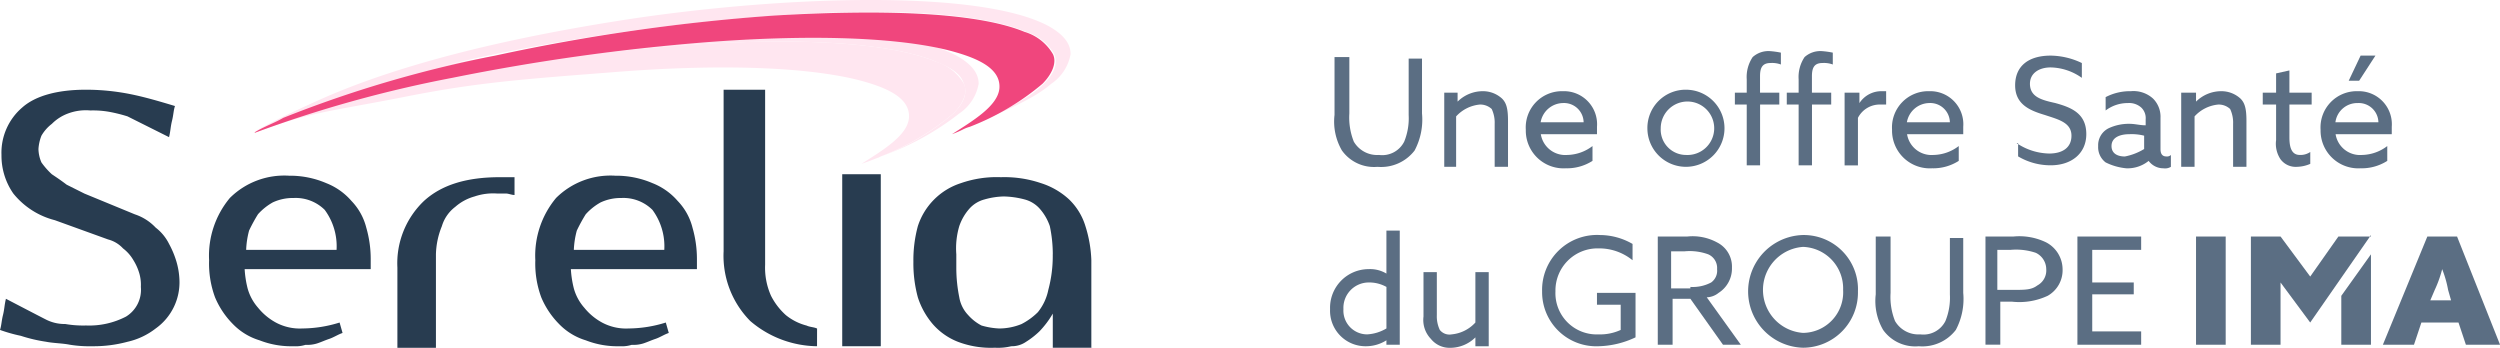 <svg xmlns="http://www.w3.org/2000/svg" width="215.693" height="30" viewBox="0 0 215.693 30">
  <g id="SERELIA-1-RVB" transform="translate(0 -0.05)">
    <g id="Groupe_1" data-name="Groupe 1" transform="translate(114.755 4.464)">
      <path id="Tracé_1" data-name="Tracé 1" d="M.3,37.789V32.8H1.579v4.861a5.611,5.611,0,0,0,.384,2.431,2.332,2.332,0,0,0,2.175,1.151,2.125,2.125,0,0,0,2.175-1.151,5.345,5.345,0,0,0,.384-2.3V32.928H7.848v4.733a5.692,5.692,0,0,1-.64,3.2,3.64,3.64,0,0,1-3.2,1.407A3.4,3.4,0,0,1,.94,40.86,4.957,4.957,0,0,1,.3,37.789Z" transform="translate(0.084 -32.288)" fill="#5b6e83"/>
      <path id="Tracé_2" data-name="Tracé 2" d="M7.7,35.228H8.851V36h0a3.086,3.086,0,0,1,2.175-.9,2.432,2.432,0,0,1,1.663.64c.384.384.512.9.512,1.919v3.966H12.05v-3.71a2.752,2.752,0,0,0-.256-1.279,1.453,1.453,0,0,0-1.023-.384,3.159,3.159,0,0,0-2.047,1.023v4.35H7.7Z" transform="translate(2.151 -31.646)" fill="#5b6e83"/>
      <path id="Tracé_3" data-name="Tracé 3" d="M14.479,38.682a2.136,2.136,0,0,0,2.3,1.919,3.693,3.693,0,0,0,2.175-.768v1.279a4.091,4.091,0,0,1-2.3.64A3.258,3.258,0,0,1,13.2,38.426,3.125,3.125,0,0,1,16.4,35.1a2.853,2.853,0,0,1,2.942,3.07v.64H14.479Zm0-.9h3.71A1.693,1.693,0,0,0,16.4,36.123,1.993,1.993,0,0,0,14.479,37.787Z" transform="translate(3.687 -31.646)" fill="#5b6e83"/>
      <path id="Tracé_4" data-name="Tracé 4" d="M24.726,35A3.326,3.326,0,1,1,21.4,38.326,3.3,3.3,0,0,1,24.726,35Zm0,5.629a2.307,2.307,0,1,0-2.175-2.3A2.188,2.188,0,0,0,24.726,40.629Z" transform="translate(5.977 -31.674)" fill="#5b6e83"/>
      <path id="Tracé_5" data-name="Tracé 5" d="M28.323,37.006H27.3V35.982h1.023V34.831a3.083,3.083,0,0,1,.512-1.919A2.039,2.039,0,0,1,30.37,32.4a7.214,7.214,0,0,1,.9.128v1.023a2.177,2.177,0,0,0-.9-.128c-.768,0-.9.512-.9,1.151v1.407h1.663v1.023H29.475v5.245H28.323Z" transform="translate(7.625 -32.4)" fill="#5b6e83"/>
      <path id="Tracé_6" data-name="Tracé 6" d="M31.823,37.006H30.8V35.982h1.023V34.831a3.083,3.083,0,0,1,.512-1.919A2.039,2.039,0,0,1,33.87,32.4a7.214,7.214,0,0,1,.9.128v1.023a2.177,2.177,0,0,0-.9-.128c-.768,0-.9.512-.9,1.151v1.407h1.663v1.023H32.975v5.245H31.823Z" transform="translate(8.603 -32.4)" fill="#5b6e83"/>
      <path id="Tracé_7" data-name="Tracé 7" d="M34.828,35.228h1.151v.9h0A2.256,2.256,0,0,1,37.9,35.1h.384v1.151H37.77A2.111,2.111,0,0,0,35.851,37.4V41.5H34.7V35.228Z" transform="translate(9.692 -31.646)" fill="#5b6e83"/>
      <path id="Tracé_8" data-name="Tracé 8" d="M39.179,38.682a2.136,2.136,0,0,0,2.3,1.919,3.693,3.693,0,0,0,2.175-.768v1.279a4.091,4.091,0,0,1-2.3.64A3.258,3.258,0,0,1,37.9,38.426,3.125,3.125,0,0,1,41.1,35.1a2.853,2.853,0,0,1,2.942,3.07v.64H39.179Zm0-.9h3.71A1.693,1.693,0,0,0,41.1,36.123,1.993,1.993,0,0,0,39.179,37.787Z" transform="translate(10.586 -31.646)" fill="#5b6e83"/>
      <path id="Tracé_9" data-name="Tracé 9" d="M46.328,40.248a5.17,5.17,0,0,0,2.814.9c1.151,0,1.919-.512,1.919-1.535,0-1.151-1.151-1.407-2.3-1.791-1.279-.384-2.559-.9-2.559-2.559S47.351,32.7,49.27,32.7a6.383,6.383,0,0,1,2.687.64v1.279a4.793,4.793,0,0,0-2.687-.9c-1.023,0-1.791.512-1.791,1.407,0,1.151,1.023,1.407,2.175,1.663,1.407.384,2.687.9,2.687,2.687,0,1.663-1.279,2.687-3.07,2.687a5.478,5.478,0,0,1-2.814-.768V40.248Z" transform="translate(12.904 -32.316)" fill="#5b6e83"/>
      <path id="Tracé_10" data-name="Tracé 10" d="M52.44,41.241a1.651,1.651,0,0,1-.64-1.407,1.628,1.628,0,0,1,.9-1.535,4.086,4.086,0,0,1,1.791-.384c.512,0,.9.128,1.407.128v-.512a1.259,1.259,0,0,0-.384-1.023,1.564,1.564,0,0,0-1.151-.384,3.142,3.142,0,0,0-1.919.64V35.612a4.516,4.516,0,0,1,2.175-.512,2.512,2.512,0,0,1,1.919.64,2.21,2.21,0,0,1,.64,1.663v2.687c0,.384.128.64.512.64a.47.47,0,0,0,.384-.128v1.023a.959.959,0,0,1-.64.128,1.575,1.575,0,0,1-1.279-.64h0a2.879,2.879,0,0,1-1.919.64A5.016,5.016,0,0,1,52.44,41.241Zm3.326-1.151V38.938a4.352,4.352,0,0,0-1.279-.128c-.768,0-1.535.256-1.535,1.023,0,.64.512.9,1.151.9A5.017,5.017,0,0,0,55.766,40.089Z" transform="translate(14.469 -31.646)" fill="#5b6e83"/>
      <path id="Tracé_11" data-name="Tracé 11" d="M57.528,35.228h1.151V36h0a3.086,3.086,0,0,1,2.175-.9,2.432,2.432,0,0,1,1.663.64c.384.384.512.9.512,1.919v3.966H61.878v-3.71a2.752,2.752,0,0,0-.256-1.279,1.453,1.453,0,0,0-1.023-.384,3.159,3.159,0,0,0-2.047,1.023v4.35H57.4v-6.4Z" transform="translate(16.033 -31.646)" fill="#5b6e83"/>
      <path id="Tracé_12" data-name="Tracé 12" d="M64.051,39.713v-3.07H62.9V35.619h1.151V33.956L65.2,33.7v1.919h1.919v1.023H65.2v2.814c0,.768.128,1.535.9,1.535a1.491,1.491,0,0,0,.9-.256V41.76a3.055,3.055,0,0,1-1.151.256,1.63,1.63,0,0,1-1.407-.64A2.4,2.4,0,0,1,64.051,39.713Z" transform="translate(17.569 -32.037)" fill="#5b6e83"/>
      <path id="Tracé_13" data-name="Tracé 13" d="M68.079,39.352a2.136,2.136,0,0,0,2.3,1.919,3.693,3.693,0,0,0,2.175-.768v1.279a4.091,4.091,0,0,1-2.3.64A3.258,3.258,0,0,1,66.8,39.1,3.125,3.125,0,0,1,70,35.77a2.853,2.853,0,0,1,2.942,3.07v.64H68.079Zm0-.9h3.71A1.693,1.693,0,0,0,70,36.794,1.9,1.9,0,0,0,68.079,38.457Zm2.047-3.582h-.9L70.254,32.7h1.279Z" transform="translate(18.658 -32.316)" fill="#5b6e83"/>
      <path id="Tracé_14" data-name="Tracé 14" d="M3.326,47.826a2.728,2.728,0,0,1,1.535.384h0V44.5H6.013v9.851H4.861v-.384h0a3.311,3.311,0,0,1-1.791.512A3.062,3.062,0,0,1,0,51.28,3.334,3.334,0,0,1,3.326,47.826ZM3.2,53.455a3.628,3.628,0,0,0,1.663-.512V49.361a3.039,3.039,0,0,0-1.535-.384,2.188,2.188,0,0,0-2.175,2.3A2.05,2.05,0,0,0,3.2,53.455Z" transform="translate(0 -29.02)" fill="#5b6e83"/>
      <path id="Tracé_15" data-name="Tracé 15" d="M6.3,51.138V47.3H7.451v3.71a2.752,2.752,0,0,0,.256,1.279,1.061,1.061,0,0,0,1.023.384,3.159,3.159,0,0,0,2.047-1.023V47.3h1.151v6.4H10.778v-.768h0a3.086,3.086,0,0,1-2.175.9,2.063,2.063,0,0,1-1.663-.768A2.35,2.35,0,0,1,6.3,51.138Z" transform="translate(1.76 -28.238)" fill="#5b6e83"/>
      <path id="Tracé_16" data-name="Tracé 16" d="M19.289,44.8a5.658,5.658,0,0,1,2.814.768v1.407a4.562,4.562,0,0,0-2.942-1.023,3.633,3.633,0,0,0-3.71,3.71,3.559,3.559,0,0,0,3.71,3.71,4.272,4.272,0,0,0,1.919-.384V50.813H19.033V49.789H22.36v3.838a7.847,7.847,0,0,1-3.2.768A4.675,4.675,0,0,1,14.3,49.661,4.737,4.737,0,0,1,19.289,44.8Z" transform="translate(3.994 -28.936)" fill="#5b6e83"/>
      <path id="Tracé_17" data-name="Tracé 17" d="M22.1,44.9h2.559a4.406,4.406,0,0,1,2.559.512A2.333,2.333,0,0,1,28.5,47.587a2.483,2.483,0,0,1-1.151,2.175,1.7,1.7,0,0,1-1.023.384l2.942,4.094H27.729l-2.815-3.966H23.379v3.966H22.1V44.9Zm2.814,4.35a3.388,3.388,0,0,0,1.791-.384,1.247,1.247,0,0,0,.512-1.151,1.284,1.284,0,0,0-.768-1.279,4.687,4.687,0,0,0-2.047-.256H23.251v3.2h1.663Z" transform="translate(6.173 -28.909)" fill="#5b6e83"/>
      <path id="Tracé_18" data-name="Tracé 18" d="M32.933,44.8a4.675,4.675,0,0,1,4.733,4.861,4.752,4.752,0,0,1-4.733,4.861,4.863,4.863,0,0,1,0-9.723Zm0,8.443a3.5,3.5,0,0,0,3.454-3.71,3.583,3.583,0,0,0-3.454-3.71,3.719,3.719,0,0,0,0,7.42Z" transform="translate(7.877 -28.936)" fill="#5b6e83"/>
      <path id="Tracé_19" data-name="Tracé 19" d="M36.8,49.889V44.9h1.279v4.861a5.611,5.611,0,0,0,.384,2.431,2.332,2.332,0,0,0,2.175,1.151,2.125,2.125,0,0,0,2.175-1.151,5.345,5.345,0,0,0,.384-2.3V45.028h1.151v4.733a5.692,5.692,0,0,1-.64,3.2,3.64,3.64,0,0,1-3.2,1.407,3.4,3.4,0,0,1-3.07-1.407A4.957,4.957,0,0,1,36.8,49.889Z" transform="translate(10.279 -28.909)" fill="#5b6e83"/>
      <path id="Tracé_20" data-name="Tracé 20" d="M44.2,44.9h2.431a5.281,5.281,0,0,1,2.815.512,2.638,2.638,0,0,1,1.407,2.3,2.535,2.535,0,0,1-1.279,2.3,5.766,5.766,0,0,1-3.07.512H45.479v3.71H44.2Zm2.3,4.606c1.151,0,1.663,0,2.175-.384a1.47,1.47,0,0,0,.768-1.407,1.573,1.573,0,0,0-.9-1.407,5.327,5.327,0,0,0-2.175-.256H45.223v3.454H46.5Z" transform="translate(12.346 -28.909)" fill="#5b6e83"/>
      <path id="Tracé_21" data-name="Tracé 21" d="M50.528,44.9H55.9v1.151H51.679v2.814h3.582v1.023H51.679v3.2H55.9v1.151H50.4V44.9Z" transform="translate(14.078 -28.909)" fill="#5b6e83"/>
      <path id="Tracé_22" data-name="Tracé 22" d="M58.4,54.239V44.9h2.559v9.339Z" transform="translate(16.312 -28.909)" fill="#5b6e83"/>
      <path id="Tracé_23" data-name="Tracé 23" d="M72.462,44.8l-5.245,7.548-2.559-3.454v5.373H62.1V44.928h2.559l2.559,3.454,2.431-3.454h2.814ZM69.9,54.267V50.045l2.559-3.582v7.8Z" transform="translate(17.346 -28.936)" fill="#5b6e83"/>
      <path id="Tracé_24" data-name="Tracé 24" d="M74.838,44.9H77.4l3.71,9.339H78.164l-.64-1.919h-3.2l-.64,1.919H71Zm1.279,2.814a10.026,10.026,0,0,1-.64,1.791l-.384.9h1.791l-.256-.9a9.424,9.424,0,0,0-.512-1.791Z" transform="translate(19.832 -28.909)" fill="#5b6e83"/>
    </g>
    <g id="Groupe_7" data-name="Groupe 7" transform="translate(0 0.05)">
      <g id="Groupe_3" data-name="Groupe 3" transform="translate(21.968)">
        <g id="Groupe_2" data-name="Groupe 2">
          <path id="Tracé_25" data-name="Tracé 25" d="M17.2,10.813c5.117-2.175,5.885-2.559,12.921-3.966A168.74,168.74,0,0,1,54.3,3.393c8.7-.64,17.271-.384,21.62,1.407C77.2,5.312,78.1,5.824,78.351,6.72c.384.9-.128,1.791-.9,2.559a20.828,20.828,0,0,1-6.269,3.71,1.289,1.289,0,0,1-.384.128,23.654,23.654,0,0,0,7.164-3.838A3.906,3.906,0,0,0,79.631,6.72c0-1.023-.768-1.791-1.919-2.431-6.013-3.2-22.9-2.559-35.821-.64C29.354,5.7,24.236,6.975,17.2,10.813" transform="translate(-17.164 0.509)" fill="#ffe6f0" fill-rule="evenodd"/>
          <path id="Tracé_26" data-name="Tracé 26" d="M19.639,9.438c-.64.384-1.663.768-2.3,1.151,0,0-.256.128-.128.128C21.941,8.926,23.476,8.926,30,7.647c6.4-1.279,10.235-1.535,18.422-2.175s15.736-.512,20.6.64c2.559.64,4.733,1.535,4.606,3.326-.128,1.535-2.3,2.814-4.094,3.966.384-.128,1.407-.512,1.663-.64a21.909,21.909,0,0,0,6.269-3.71c.768-.768,1.279-1.791.9-2.559a4.231,4.231,0,0,0-2.431-1.919c-4.35-1.791-12.921-2.047-21.62-1.407A168.74,168.74,0,0,0,30.129,6.624c-7.036,1.407-5.5.768-10.49,2.814" transform="translate(-17.172 0.732)" fill="#ffe6f0" fill-rule="evenodd"/>
          <path id="Tracé_27" data-name="Tracé 27" d="M19.1,10.221a104.184,104.184,0,0,1,18.294-5.5A190.569,190.569,0,0,1,61.573,1.393c8.7-.64,17.4-.384,21.62,1.407A4.231,4.231,0,0,1,85.625,4.72c.384.9-.128,1.791-.9,2.559-1.407,1.407-3.838,2.431-6.269,3.71-.128.128-.128,0-.256.128,2.687-1.407,5.373-2.3,7.164-3.838A3.906,3.906,0,0,0,87.032,4.72c0-1.023-.768-1.791-1.919-2.431-6.013-3.2-22.9-2.559-35.821-.64C36.627,3.568,26.008,6.383,19.1,10.221" transform="translate(-16.633 -0.05)" fill="#ffe6f0" fill-rule="evenodd"/>
          <path id="Tracé_28" data-name="Tracé 28" d="M19.639,9.984c-.64.384-1.663.768-2.3,1.151,0,0-.256.128-.128.128A106.55,106.55,0,0,1,34.223,6.53,183.913,183.913,0,0,1,56.1,3.46c8.316-.64,15.864-.512,20.725.64,2.559.64,4.733,1.535,4.606,3.326-.128,1.535-2.3,2.814-4.094,3.966a8.518,8.518,0,0,0,.9-.384,3.283,3.283,0,0,1,.64-.256,21.909,21.909,0,0,0,6.269-3.71c.768-.768,1.279-1.791.9-2.559A4.231,4.231,0,0,0,83.6,2.564C79.255.773,70.683.645,61.984,1.157A169.476,169.476,0,0,0,37.933,4.611,101.511,101.511,0,0,0,19.639,9.984" transform="translate(-17.172 0.186)" fill="#f0467d" fill-rule="evenodd"/>
        </g>
      </g>
      <g id="Groupe_6" data-name="Groupe 6" transform="translate(0 7.74)">
        <g id="Groupe_5" data-name="Groupe 5">
          <path id="Tracé_29" data-name="Tracé 29" d="M.128,11.729A5.133,5.133,0,0,1,1.919,7.635C3.07,6.612,4.989,6.1,7.42,6.1a19.526,19.526,0,0,1,3.838.384c1.279.256,2.559.64,3.838,1.023-.128.384-.128.768-.256,1.279s-.128.9-.256,1.407L11,8.4a13.276,13.276,0,0,0-1.535-.384A7.869,7.869,0,0,0,7.8,7.891a4.37,4.37,0,0,0-1.919.256,3.811,3.811,0,0,0-1.407.9,3.449,3.449,0,0,0-.9,1.023,3.735,3.735,0,0,0-.256,1.151,3.055,3.055,0,0,0,.256,1.151,6.407,6.407,0,0,0,.9,1.023c.384.256.768.512,1.279.9l1.535.768,4.35,1.791A4.337,4.337,0,0,1,13.433,18,4,4,0,0,1,14.584,19.4a7.826,7.826,0,0,1,.64,1.535,6.421,6.421,0,0,1,.256,1.535A4.883,4.883,0,0,1,13.433,26.7,6.145,6.145,0,0,1,11,27.848a11.2,11.2,0,0,1-3.07.384A10.342,10.342,0,0,1,6.013,28.1c-.64-.128-1.407-.128-2.047-.256a13.384,13.384,0,0,1-2.175-.512A13.126,13.126,0,0,1,0,26.825c.128-.384.128-.768.256-1.279s.128-.9.256-1.407c0,0,2.942,1.535,3.454,1.791a3.541,3.541,0,0,0,1.663.384,9.063,9.063,0,0,0,1.791.128,6.905,6.905,0,0,0,3.454-.768,2.709,2.709,0,0,0,1.279-2.559,3.542,3.542,0,0,0-.128-1.151,4.544,4.544,0,0,0-.512-1.151,3.449,3.449,0,0,0-.9-1.023,2.654,2.654,0,0,0-1.279-.768L4.733,17.358a6.736,6.736,0,0,1-3.582-2.3A5.7,5.7,0,0,1,.128,11.729Z" transform="translate(0 -6.1)" fill="#283c50"/>
          <rect id="Rectangle_926" data-name="Rectangle 926" width="3.326" height="14.84" transform="translate(72.665 7.292)" fill="#283c50"/>
          <g id="Groupe_4" data-name="Groupe 4" transform="translate(62.431)">
            <path id="Tracé_30" data-name="Tracé 30" d="M56.86,28.232A9.007,9.007,0,0,1,51.1,26.057a8,8,0,0,1-2.3-6.013V6.1h3.582V21.2a5.933,5.933,0,0,0,.512,2.687,5.738,5.738,0,0,0,1.279,1.663,4.726,4.726,0,0,0,1.791.9c.256.128.64.128.9.256Z" transform="translate(-48.8 -6.1)" fill="#283c50"/>
          </g>
          <path id="Tracé_31" data-name="Tracé 31" d="M26.8,26.584V19.8a7.423,7.423,0,0,1,2.3-5.757C30.638,12.64,32.813,12,35.627,12h1.279v1.535c-.256,0-.512-.128-.768-.128h-.768a4.973,4.973,0,0,0-1.919.256,4.213,4.213,0,0,0-1.663.9,3.249,3.249,0,0,0-1.151,1.663,6.819,6.819,0,0,0-.512,2.431v8.06H26.8Z" transform="translate(7.486 -4.452)" fill="#283c50"/>
          <path id="Tracé_32" data-name="Tracé 32" d="M43.392,26.612A7.506,7.506,0,0,1,40.45,26.1a5.354,5.354,0,0,1-2.3-1.407,7.26,7.26,0,0,1-1.535-2.3,8.4,8.4,0,0,1-.512-3.2,7.772,7.772,0,0,1,1.791-5.373A6.657,6.657,0,0,1,43.008,11.9a7.9,7.9,0,0,1,3.2.64,5.558,5.558,0,0,1,2.175,1.535,5.117,5.117,0,0,1,1.279,2.3,9.739,9.739,0,0,1,.384,2.687v.9H39.17a8.8,8.8,0,0,0,.256,1.663,4.213,4.213,0,0,0,.9,1.663,5.119,5.119,0,0,0,1.535,1.279,4.381,4.381,0,0,0,2.3.512,10.932,10.932,0,0,0,3.2-.512l.256.9c-.384.128-.768.384-1.151.512s-.64.256-1.023.384a2.817,2.817,0,0,1-1.023.128A2.817,2.817,0,0,1,43.392,26.612ZM47.23,18.3a5.294,5.294,0,0,0-1.023-3.454,3.559,3.559,0,0,0-2.687-1.023,4.086,4.086,0,0,0-1.791.384,5.009,5.009,0,0,0-1.279,1.023,13.953,13.953,0,0,0-.768,1.407,7.487,7.487,0,0,0-.256,1.663Z" transform="translate(10.083 -4.48)" fill="#283c50"/>
          <path id="Tracé_33" data-name="Tracé 33" d="M21.392,26.612A7.506,7.506,0,0,1,18.45,26.1a5.354,5.354,0,0,1-2.3-1.407,7.26,7.26,0,0,1-1.535-2.3,8.4,8.4,0,0,1-.512-3.2,7.772,7.772,0,0,1,1.791-5.373A6.657,6.657,0,0,1,21.008,11.9a7.9,7.9,0,0,1,3.2.64,5.558,5.558,0,0,1,2.175,1.535,5.117,5.117,0,0,1,1.279,2.3,9.739,9.739,0,0,1,.384,2.687v.9H17.17a8.8,8.8,0,0,0,.256,1.663,4.213,4.213,0,0,0,.9,1.663,5.119,5.119,0,0,0,1.535,1.279,4.381,4.381,0,0,0,2.3.512,10.932,10.932,0,0,0,3.2-.512l.256.9c-.384.128-.768.384-1.151.512s-.64.256-1.023.384a2.817,2.817,0,0,1-1.023.128A2.817,2.817,0,0,1,21.392,26.612ZM25.1,18.3a5.294,5.294,0,0,0-1.023-3.454,3.559,3.559,0,0,0-2.687-1.023A4.086,4.086,0,0,0,19.6,14.2a5.009,5.009,0,0,0-1.279,1.023,13.955,13.955,0,0,0-.768,1.407A7.487,7.487,0,0,0,17.3,18.3Z" transform="translate(3.938 -4.48)" fill="#283c50"/>
          <path id="Tracé_34" data-name="Tracé 34" d="M77.08,26.712H73.626V23.77A7.974,7.974,0,0,1,72.474,25.3a7.031,7.031,0,0,1-1.151.9,2.161,2.161,0,0,1-1.279.384,4.8,4.8,0,0,1-1.407.128,8,8,0,0,1-3.2-.512,5.558,5.558,0,0,1-2.175-1.535,6.708,6.708,0,0,1-1.279-2.3,11.2,11.2,0,0,1-.384-3.07,11.2,11.2,0,0,1,.384-3.07,5.751,5.751,0,0,1,3.71-3.71A9.362,9.362,0,0,1,69.148,12a9.8,9.8,0,0,1,3.454.512,6.415,6.415,0,0,1,2.431,1.407,5.353,5.353,0,0,1,1.407,2.3,10.9,10.9,0,0,1,.512,2.942v7.548Zm-3.454-8.06a11.776,11.776,0,0,0-.256-2.431,4.424,4.424,0,0,0-.9-1.535,2.654,2.654,0,0,0-1.279-.768,7.55,7.55,0,0,0-1.791-.256,6.482,6.482,0,0,0-1.663.256,2.654,2.654,0,0,0-1.279.768,4.424,4.424,0,0,0-.9,1.535,6.735,6.735,0,0,0-.256,2.431v1.279a12.888,12.888,0,0,0,.256,2.431,2.918,2.918,0,0,0,.768,1.535,3.984,3.984,0,0,0,1.151.9,6.421,6.421,0,0,0,1.535.256,5.133,5.133,0,0,0,1.919-.384,5.68,5.68,0,0,0,1.407-1.023,4.451,4.451,0,0,0,.9-1.919,11.2,11.2,0,0,0,.384-3.07Z" transform="translate(17.206 -4.452)" fill="#283c50"/>
        </g>
      </g>
    </g>
  </g>
</svg>
